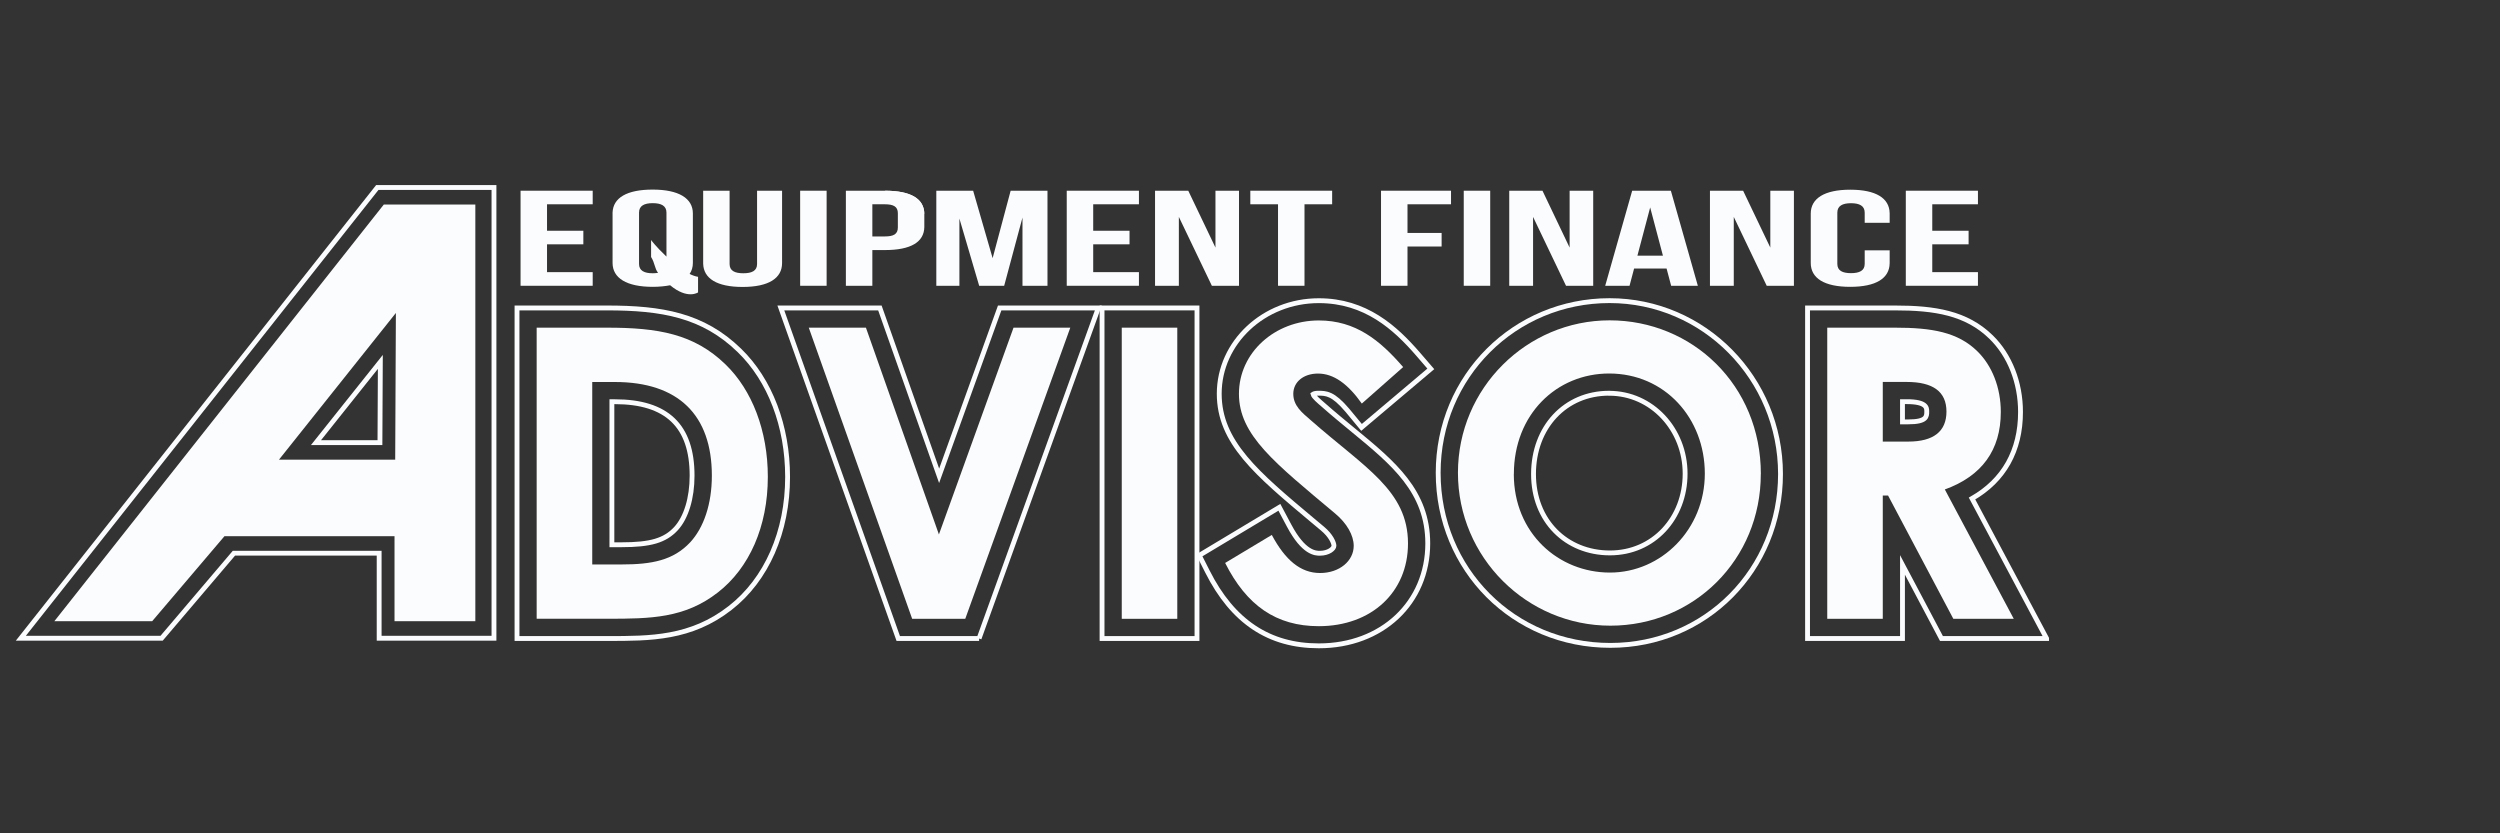 <svg width="600" height="200" viewBox="0 0 600 200" fill="none" xmlns="http://www.w3.org/2000/svg">
<rect x="0" y="0" width="600" height="200" fill="#333333" stroke="none"/>
<path d="M142.247 65.314H131.286V58.637H140.003V55.38H131.286V49.028H142.247V45.771H124.934V68.585H142.247V65.314Z" fill="#FBFCFD"/>
<path d="M168.763 45.771H168.75V63.138C168.75 63.138 168.75 63.219 168.763 63.26V45.771Z" fill="#FBFCFD"/>
<path d="M178.224 68.868C184.468 68.868 187.698 66.787 187.698 63.138V45.771H181.697V63.368C181.697 65.003 180.427 65.584 178.4 65.584C176.372 65.584 175.102 65.003 175.102 63.368V45.771H168.763V63.26C168.831 66.828 172.048 68.868 178.224 68.868Z" fill="#FBFCFD"/>
<path d="M198.389 45.771H192.036V68.585H198.389V45.771Z" fill="#FBFCFD"/>
<path d="M212.363 45.771C218.648 45.771 221.77 47.717 221.837 51.299Z" fill="#FBFCFD"/>
<path d="M209.363 60.016H212.363C218.648 60.016 221.77 58.07 221.838 54.502V51.299C221.77 47.717 218.648 45.771 212.363 45.771H203.011V68.585H209.363V60.016ZM209.363 49.028H212.363C214.391 49.028 215.485 49.555 215.485 51.177V54.596C215.485 56.232 214.391 56.745 212.363 56.745H209.363V49.028Z" fill="#FBFCFD"/>
<path d="M230.257 52.447L235.001 68.585H241.002L245.394 52.218V68.585H251.395V45.771H242.556L238.231 61.962L233.555 45.771H224.716V68.585H230.257V52.447Z" fill="#FBFCFD"/>
<path d="M273.344 65.314H262.369V58.637H271.087V55.38H262.369V49.028H273.344V45.771H256.017V68.585H273.344V65.314Z" fill="#FBFCFD"/>
<path d="M282.926 52.056L290.846 68.585H297.36V45.771H291.711V59.421L285.183 45.771H277.209V68.585H282.926V52.056Z" fill="#FBFCFD"/>
<path d="M306.726 68.585H313.078V49.028H319.714V45.771H300.077V49.028H306.726V68.585Z" fill="#FBFCFD"/>
<path d="M337.798 59.164H345.988V55.907H337.798V49.028H348.245V45.771H331.446V68.585H337.798V59.164Z" fill="#FBFCFD"/>
<path d="M357.651 45.771H351.299V68.585H357.651V45.771Z" fill="#FBFCFD"/>
<path d="M367.936 52.056L375.843 68.585H382.37V45.771H376.708V59.421L370.193 45.771H362.219V68.585H367.936V52.056Z" fill="#FBFCFD"/>
<path d="M391.088 68.585L392.183 64.449H399.981L401.076 68.585H407.482L401.008 45.771H391.723L385.263 68.531V68.585H391.088ZM396.048 49.812L399.102 61.354H392.98L396.034 49.812H396.048Z" fill="#FBFCFD"/>
<path d="M424.876 59.421L418.348 45.771H410.388V68.585H416.105V52.056L424.011 68.585H430.539V45.771H424.876V59.421Z" fill="#FBFCFD"/>
<path d="M453.528 53.474V51.258C453.528 51.258 453.528 51.177 453.515 51.136V53.474H453.528Z" fill="#FBFCFD"/>
<path d="M453.528 63.11V60.083H453.515V63.232C453.515 63.232 453.528 63.151 453.528 63.11Z" fill="#FBFCFD"/>
<path d="M444.054 68.841C450.23 68.841 453.447 66.8 453.515 63.232V60.083H447.527V63.34C447.527 64.962 446.257 65.557 444.243 65.557C442.229 65.557 440.959 64.976 440.959 63.34V51.028C440.959 49.393 442.229 48.771 444.243 48.771C446.257 48.771 447.527 49.393 447.527 51.028V53.474H453.515V51.136C453.447 47.568 450.23 45.527 444.054 45.527C437.878 45.527 434.58 47.609 434.58 51.258V63.111C434.58 66.76 437.81 68.841 444.054 68.841Z" fill="#FBFCFD"/>
<path d="M474.706 65.314H463.745V58.637H472.463V55.38H463.745V49.028H474.706V45.771H457.393V68.585H474.706V65.314Z" fill="#FBFCFD"/>
<path d="M147.017 51.244V51.001C147.017 51.082 147.004 51.149 147.004 51.23H147.017V51.244Z" fill="#FBFCFD"/>
<path d="M147.017 63.111C147.017 66.76 150.423 68.841 156.654 68.841C158.221 68.841 159.627 68.692 160.83 68.463C165.033 71.95 167.533 70.179 167.533 70.179V66.436C166.898 66.341 166.222 66.098 165.506 65.746C166.02 65.003 166.29 64.111 166.29 63.097V51.231C166.29 47.582 162.884 45.501 156.64 45.501C150.396 45.501 147.152 47.501 147.017 51.001V63.111ZM153.369 63.327V51.015C153.369 49.379 154.64 48.758 156.654 48.758C158.667 48.758 159.951 49.379 159.951 51.015V61.584C157.302 59.083 156.262 57.597 156.262 57.597V61.678C157.208 63.178 157.086 64.422 157.938 65.476C157.559 65.543 157.127 65.584 156.654 65.584C154.626 65.584 153.369 64.962 153.369 63.34V63.327Z" fill="#FBFCFD"/>
<path d="M128.799 78.639H145.639C157.897 78.639 166.56 80.099 174.156 87.492C180.481 93.627 184.279 103.358 184.279 114.441C184.279 126.415 179.805 136.335 172.304 142.174C164.33 148.404 156.059 148.499 145.828 148.499H128.799V78.639ZM142.138 91.681V135.47H149.139C156.437 135.47 161.6 134.497 165.682 130.118C168.898 126.618 170.845 120.969 170.845 114.157C170.845 99.561 162.762 91.681 147.585 91.681H142.138Z" fill="#FBFCFD"/>
<path d="M194.104 78.639H207.822L225.338 128.267L243.245 78.639H256.869L231.663 148.513H218.918L194.104 78.639Z" fill="#FBFCFD"/>
<path d="M269.222 78.639H282.548V148.513H269.222V78.639Z" fill="#FBFCFD"/>
<path d="M305.226 128.375C308.443 134.403 312.132 137.525 316.808 137.525C321.485 137.525 324.891 134.605 324.891 131.01C324.891 128.483 323.242 125.564 320.417 123.226C305.915 111.062 297.347 104.44 297.347 94.519C297.347 84.599 306.01 76.909 316.511 76.909C325.364 76.909 331.202 81.68 336.757 88.1L326.837 96.858C323.525 92.181 320.12 89.654 316.322 89.654C312.821 89.654 310.389 91.695 310.389 94.519C310.389 97.344 312.43 98.993 314.47 100.75C327.512 112.238 337.919 117.684 337.919 130.429C337.919 142.106 329.161 150.283 316.511 150.283C306.294 150.283 299.185 145.323 294.035 135.106L305.226 128.388V128.375Z" fill="#FBFCFD"/>
<path d="M422.592 113.765C422.592 134.295 406.536 150.162 386.493 150.162C366.45 150.162 349.907 133.808 349.907 113.468C349.907 93.128 366.45 76.882 386.303 76.882C406.157 76.882 422.605 92.452 422.605 113.765H422.592ZM363.314 113.765C363.314 127.97 374.018 137.417 386.384 137.417C398.751 137.417 409.157 127.01 409.157 113.671C409.157 100.331 399.521 89.641 386.195 89.641C373.64 89.641 363.328 99.372 363.328 113.779L363.314 113.765Z" fill="#FBFCFD"/>
<path d="M438.54 78.639H454.785C463.637 78.639 469.868 79.707 474.544 84.288C478.044 87.694 480.193 92.952 480.193 98.885C480.193 108.035 475.625 114.265 466.759 117.468L483.302 148.513H468.8L453.136 118.928H451.866V148.513H438.54V78.639ZM451.866 105.98H458.001C464.029 105.98 467.151 103.548 467.151 98.777C467.151 94.006 463.935 91.668 457.609 91.668H451.866V105.967V105.98Z" fill="#FBFCFD"/>
<path d="M95.011 75.112L94.849 110.319H66.953L95.011 75.112ZM92.118 49.082L13.041 149.094H36.517L53.871 128.686H94.686V149.094H114.081V49.082H92.146H92.118Z" fill="#FBFCFD"/>
<path d="M145.842 153.243H124.082V73.909H145.652C158.83 73.909 168.75 75.612 177.467 84.113C184.806 91.222 189.023 102.291 189.023 114.454C189.023 127.618 183.995 139.092 175.224 145.918C165.844 153.243 156.127 153.243 145.842 153.243ZM146.869 130.74H149.139C156.154 130.74 159.573 129.726 162.222 126.888C164.682 124.212 166.101 119.549 166.101 114.157C166.101 102.209 160.046 96.412 147.572 96.412H146.855V130.74H146.869Z" stroke="#FBFCFD" stroke-width="1.165" stroke-miterlimit="10"/>
<path d="M234.988 153.243H215.58L187.401 73.909H211.174L225.392 114.197L239.921 73.909H263.599L234.974 153.243H234.988Z" stroke="#FBFCFD" stroke-width="1.165" stroke-miterlimit="10"/>
<path d="M287.278 153.243H264.491V73.909H287.278V153.243Z" stroke="#FBFCFD" stroke-width="1.165" stroke-miterlimit="10"/>
<path d="M316.511 155C304.577 155 295.847 149.189 289.805 137.214L287.819 133.295L307.051 121.753L309.389 126.145C312.916 132.781 315.741 132.781 316.795 132.781C318.809 132.781 320.147 131.7 320.147 130.997C320.147 130.294 319.417 128.537 317.39 126.861L315.146 124.983C301.577 113.63 292.616 106.129 292.616 94.506C292.616 82.18 303.334 72.165 316.511 72.165C327.742 72.165 334.851 78.653 340.339 84.991L343.393 88.532L326.769 102.575L323.364 98.466C319.89 94.371 318.282 94.371 316.322 94.371C315.687 94.371 315.295 94.506 315.133 94.614C315.281 95.209 316.592 96.317 317.552 97.142C320.093 99.385 322.485 101.345 324.796 103.25C334.378 111.13 342.663 117.941 342.663 130.416C342.663 144.661 331.675 155 316.525 155H316.511Z" stroke="#FBFCFD" stroke-width="1.165" stroke-miterlimit="10"/>
<path d="M386.479 154.892C363.314 154.892 345.163 136.701 345.163 113.468C345.163 90.236 363.612 72.152 386.29 72.152C408.969 72.152 427.322 90.817 427.322 113.766C427.322 136.714 409.388 154.892 386.493 154.892H386.479ZM386.182 94.371C375.667 94.371 368.045 102.534 368.045 113.779C368.045 125.024 375.924 132.7 386.385 132.7C396.845 132.7 404.427 124.348 404.427 113.684C404.427 103.021 396.413 94.385 386.196 94.385L386.182 94.371Z" stroke="#FBFCFD" stroke-width="1.165" stroke-miterlimit="10"/>
<path d="M491.181 153.243H465.949L456.596 135.578V153.243H433.81V73.909H454.785C464.34 73.909 471.922 75.098 477.856 80.896C482.343 85.261 484.924 91.816 484.924 98.871C484.924 108.183 480.923 115.279 473.287 119.644L491.181 153.229V153.243ZM456.596 101.25H458.002C462.421 101.25 462.421 99.939 462.421 98.777C462.421 97.885 462.421 96.398 457.61 96.398H456.596V101.236V101.25Z" stroke="#FBFCFD" stroke-width="1.165" stroke-miterlimit="10"/>
<path d="M38.788 153.175L56.141 132.768H90.997V153.175H118.554V45H90.551L5 153.175H38.788ZM91.281 86.856L91.186 106.237H75.833L91.281 86.856Z" stroke="#FBFCFD" stroke-width="1.165" stroke-miterlimit="10"/>
</svg>

